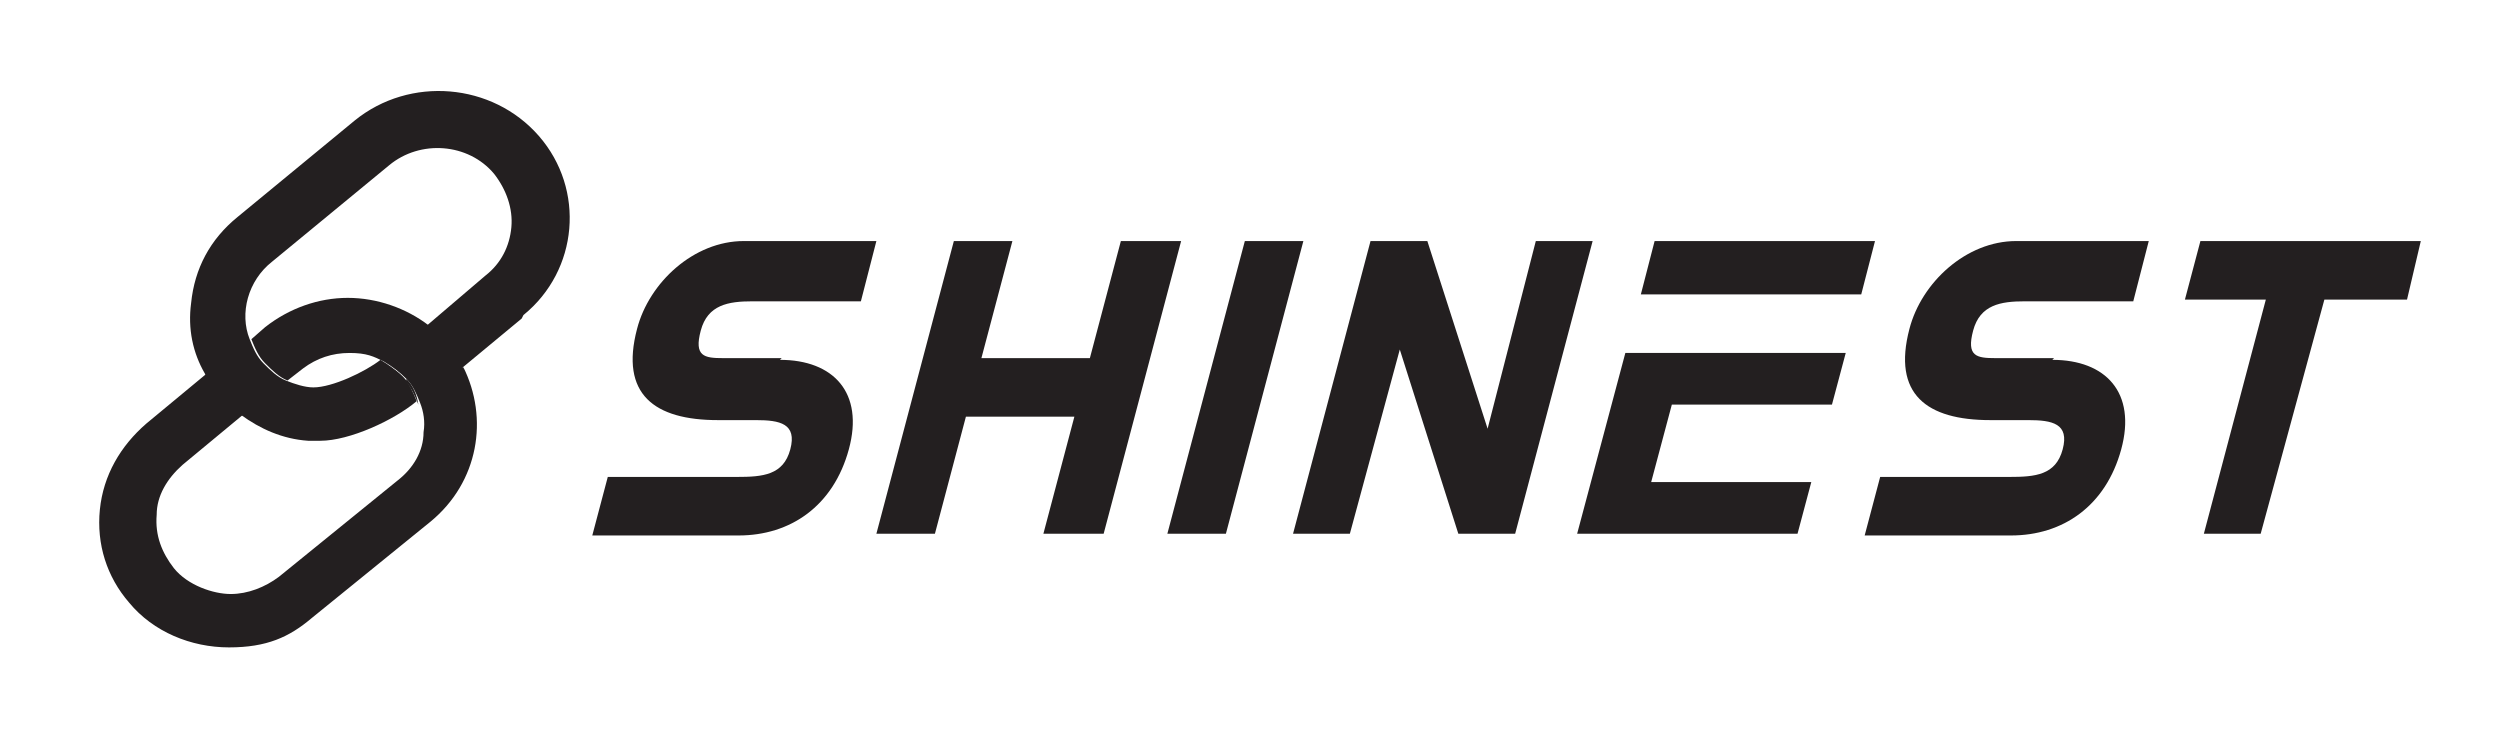 <?xml version="1.0" encoding="UTF-8"?>
<svg xmlns="http://www.w3.org/2000/svg" width="145.2" height="43.2" version="1.1" viewBox="0 0 145.2 43.2">
  <defs>
    <style>
      .cls-1 {
        fill: #231f20;
      }
    </style>
  </defs>
  <!-- Generator: Adobe Illustrator 28.6.0, SVG Export Plug-In . SVG Version: 1.2.0 Build 709)  -->
  <g>
    <g id="Layer_1">
      <g>
        <path class="cls-1" d="M45.3,20.9c3.1,0,4.9,1.9,4,5.2s-3.4,5-6.4,5h-8.5l.9-3.4h7.5c1.5,0,2.7-.1,3.1-1.6s-.6-1.7-2-1.7h-2.2c-3.7,0-5.7-1.5-4.7-5.3.7-2.7,3.3-5.1,6.2-5.1h7.7l-.9,3.5h-6.3c-1.4,0-2.6.2-3,1.7s.2,1.6,1.3,1.6h3.4Z"/>
        <polygon class="cls-1" points="72.3 14 75.7 14 71.2 31 67.8 31 72.3 14 72.3 14"/>
        <polygon class="cls-1" points="65.1 14 63.3 20.8 57 20.8 58.8 14 55.4 14 50.9 31 54.3 31 56.1 24.2 62.4 24.2 60.6 31 64.1 31 68.6 14 65.1 14"/>
        <polygon class="cls-1" points="81.3 20.3 78.4 31 75.1 31 79.6 14 82.9 14 86.4 24.9 89.2 14 92.5 14 88 31 84.7 31 81.3 20.3 81.3 20.3 81.3 20.3"/>
        <path class="cls-1" d="M119.2,20.9c3.1,0,4.9,1.9,4,5.2s-3.4,5-6.4,5h-8.5l.9-3.4h7.5c1.5,0,2.7-.1,3.1-1.6s-.6-1.7-2-1.7h-2.2c-3.7,0-5.7-1.5-4.7-5.3.7-2.7,3.3-5.1,6.2-5.1h7.7l-.9,3.5h-6.3c-1.4,0-2.6.2-3,1.7s.2,1.6,1.3,1.6h3.4Z"/>
        <polygon class="cls-1" points="131.6 17.4 126.9 17.4 127.8 14 140.6 14 139.8 17.4 135 17.4 131.3 31 128 31 131.6 17.4 131.6 17.4 131.6 17.4"/>
        <polygon class="cls-1" points="94.4 20.5 91.6 31 104.4 31 105.2 28 95.9 28 97.1 23.5 106.4 23.5 107.2 20.5 94.4 20.5 94.4 20.5 94.4 20.5"/>
        <polygon class="cls-1" points="96.1 14 108.9 14 108.1 17.1 95.3 17.1 96.1 14 96.1 14"/>
        <path class="cls-1" d="M30.3,18.5l-3.5,2.9c-.3-.5-.6-.9-.9-1.4-.4-.4-.7-.8-1.1-1.1l3.4-2.9c.9-.7,1.4-1.7,1.5-2.8.1-1.1-.3-2.2-1-3.1-1.5-1.8-4.3-2-6.1-.5l-6.8,5.6c-1.4,1.1-1.9,3-1.3,4.5.2.5.4,1,.8,1.4.4.4.8.8,1.3,1,.5.2,1.1.4,1.6.4,1.1,0,3-.9,3.9-1.6.5.3.9.6,1.3,1,.4.4.6.9.8,1.4-1.3,1.1-3.9,2.3-5.6,2.3s-.4,0-.7,0c-1.5-.1-2.8-.7-3.9-1.5-.4-.3-.8-.7-1.2-1.1-.4-.4-.7-.8-.9-1.3-.7-1.2-1-2.6-.8-4.1.2-2,1.1-3.7,2.7-5l6.8-5.6c3.2-2.6,8-2.2,10.7.9h0c2.7,3.1,2.3,7.8-.9,10.4Z"/>
        <path class="cls-1" d="M23.6,22c.4.4.6.9.7,1.5,0,0,0,0,0,0-.2-.5-.4-1-.8-1.4-.4-.4-.8-.7-1.3-1,0,0,0,0,0,0,.5.2,1,.5,1.4,1Z"/>
        <path class="cls-1" d="M26.9,21.4h0c-.3-.4-.6-.8-.9-1.3-.4-.4-.7-.8-1.2-1.1h0c.4.3.8.6,1.1,1,.4.4.7.9.9,1.4Z"/>
        <path class="cls-1" d="M26.9,21.4c-.3-.5-.6-.9-.9-1.4-.4-.4-.7-.8-1.1-1.1-1.3-1-3-1.6-4.7-1.6s-3.4.6-4.8,1.7l-.8.7c.2.5.4,1,.8,1.4.4.4.8.8,1.3,1l.9-.7c.8-.6,1.7-.9,2.7-.9s1.4.2,2,.5c.5.3.9.6,1.3,1,.4.4.6.9.8,1.4.2.5.3,1.1.2,1.7,0,1.1-.6,2.1-1.5,2.8l-6.9,5.6c-.8.6-1.8,1-2.8,1s-2.5-.5-3.3-1.5c-.7-.9-1.1-1.9-1-3.1,0-1.1.6-2.1,1.5-2.9l3.5-2.9c-.4-.3-.8-.7-1.2-1.1-.4-.4-.7-.8-.9-1.3l-3.5,2.9c-1.5,1.3-2.5,3-2.7,5-.2,2,.4,3.9,1.7,5.4,1.4,1.7,3.6,2.6,5.8,2.6s3.5-.6,4.8-1.7l6.9-5.6c2.8-2.3,3.4-6,1.9-9Z"/>
      </g>
    </g>
  </g>
</svg>